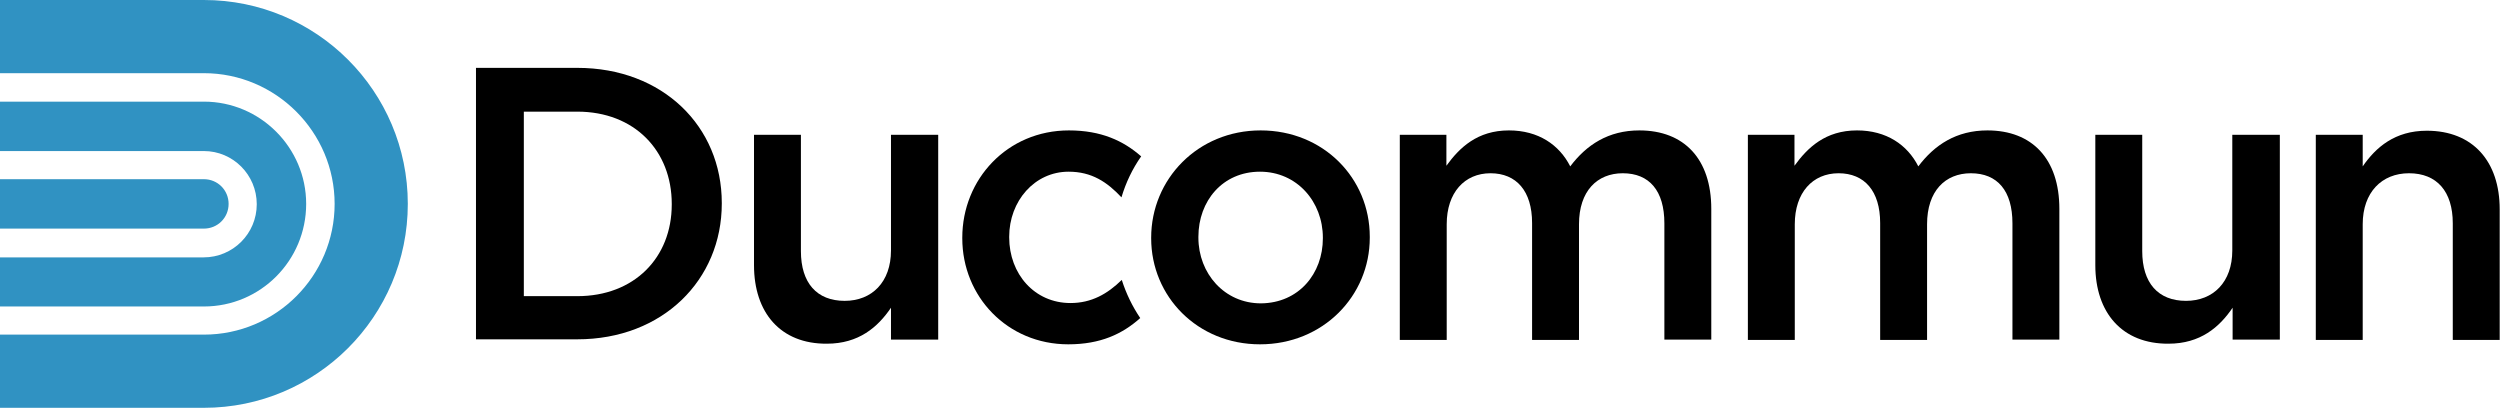<?xml version="1.0" encoding="utf-8"?>
<!-- Generator: Adobe Adobe Illustrator 24.2.0, SVG Export Plug-In . SVG Version: 6.00 Build 0)  -->
<svg version="1.1" id="XMLID_1_" xmlns="http://www.w3.org/2000/svg" xmlns:xlink="http://www.w3.org/1999/xlink" x="0px" y="0px"
	 width="799.4px" height="130.4px" viewBox="0 0 799.4 130.4" style="enable-background:new 0 0 799.4 130.4;" xml:space="preserve"
	>
<style type="text/css">
	.st0{clip-path:url(#SVGID_2_);}
	.st1{clip-path:url(#SVGID_2_);fill:#3092C2;}
</style>
<g>
	<defs>
		<rect id="SVGID_1_" width="799.4" height="130.4"/>
	</defs>
	<clipPath id="SVGID_2_">
		<use xlink:href="#SVGID_1_"  style="overflow:visible;"/>
	</clipPath>
	<path class="st0" d="M152.2,21.7h32.4c27.3,0,46.2,18.7,46.2,43.2v0.2c0,24.4-18.9,43.4-46.2,43.4h-32.4V21.7z M167.5,35.6v59.1
		h17.1c18.2,0,30.2-12.3,30.2-29.3v-0.2c0-17-11.9-29.5-30.2-29.5H167.5z"/>
	<path class="st0" d="M241.1,84.8V43.1h15v37.2c0,10.2,5.1,15.9,14,15.9c8.7,0,14.8-6,14.8-16.1v-37H300v65.5h-15.1V98.4
		c-4.2,6.2-10.3,11.5-20.5,11.5C249.6,110,241.1,100,241.1,84.8"/>
	<path class="st0" d="M368.1,76.2V76c0-18.7,14.9-34.3,35-34.3c20.1,0,34.9,15.3,34.9,34V76c0,18.6-14.9,34.1-35.1,34.1
		C382.9,110.1,368.1,94.8,368.1,76.2 M423,76.2V76c0-11.5-8.3-21.1-20.1-21.1c-12,0-19.7,9.4-19.7,20.8V76c0,11.4,8.3,21,20,21
		C415.3,96.9,423,87.5,423,76.2"/>
	<path class="st0" d="M447.5,43.1h15V53c4.2-5.8,9.9-11.3,20-11.3c9.4,0,16.1,4.6,19.6,11.5c5.2-6.9,12.2-11.5,22.1-11.5
		c14.3,0,23,9.1,23,25.1v41.8h-15V71.4c0-10.4-4.8-16-13.3-16c-8.2,0-14,5.7-14,16.3v37h-15V71.3c0-10.2-5-15.9-13.3-15.9
		c-8.3,0-14,6.2-14,16.3v37h-15V43.1z"/>
	<path class="st0" d="M558.8,43.1h15V53c4.2-5.8,9.9-11.3,20-11.3c9.4,0,16.1,4.6,19.6,11.5c5.2-6.9,12.2-11.5,22.1-11.5
		c14.3,0,23,9.1,23,25.1v41.8h-15V71.4c0-10.4-4.8-16-13.3-16c-8.2,0-14,5.7-14,16.3v37h-15V71.3c0-10.2-5-15.9-13.3-15.9
		c-8.3,0-14,6.2-14,16.3v37h-15V43.1z"/>
	<path class="st0" d="M670,84.8V43.1h15v37.2c0,10.2,5.1,15.9,14,15.9c8.7,0,14.8-6,14.8-16.1v-37H729v65.5h-15.1V98.4
		c-4.2,6.2-10.3,11.5-20.5,11.5C678.6,110,670,100,670,84.8"/>
	<path class="st0" d="M740.5,43.1h15v10.1c4.2-6.1,10.3-11.4,20.5-11.4c14.8,0,23.3,9.9,23.3,25.1v41.8h-15V71.4
		c0-10.2-5.1-16-14-16c-8.7,0-14.8,6.1-14.8,16.3v37h-15V43.1z"/>
	<path class="st0" d="M342.3,96.9c-11.5,0-19.6-9.3-19.6-21v-0.2c0-11.4,8.1-20.8,19-20.8c7.4,0,12.3,3.3,16.9,8.2l0,0
		c1.4-4.7,3.5-9.1,6.3-13.1c-5.7-5-12.8-8.3-23.1-8.3c-19.7,0-34.1,15.6-34.1,34.3v0.2c0,18.6,14.4,33.9,33.9,33.9
		c10.3,0,17.3-3.3,23-8.4c-2.5-3.7-4.5-7.8-5.9-12.2C354.1,94,349,96.9,342.3,96.9"/>
	<path class="st1" d="M73.1,65.2c0-4.4-3.5-7.9-7.9-7.9L0,57.3v15.8h65.2C69.6,73.1,73.1,69.6,73.1,65.2"/>
	<path class="st1" d="M97.9,65.2c0-18-14.7-32.7-32.7-32.7H0v15.8h65.2c9.3,0,16.9,7.6,16.9,17c0,9.4-7.6,17-17,17H0V98l65.2,0
		C83.3,98,97.9,83.3,97.9,65.2"/>
	<path class="st1" d="M65.2,0H0v23.4h65.2c23,0,41.8,18.8,41.8,41.8c0,23-18.7,41.8-41.8,41.8H0v23.4h65.2c36,0,65.2-29.2,65.2-65.2
		S101.2,0,65.2,0"/>
</g>
</svg>
